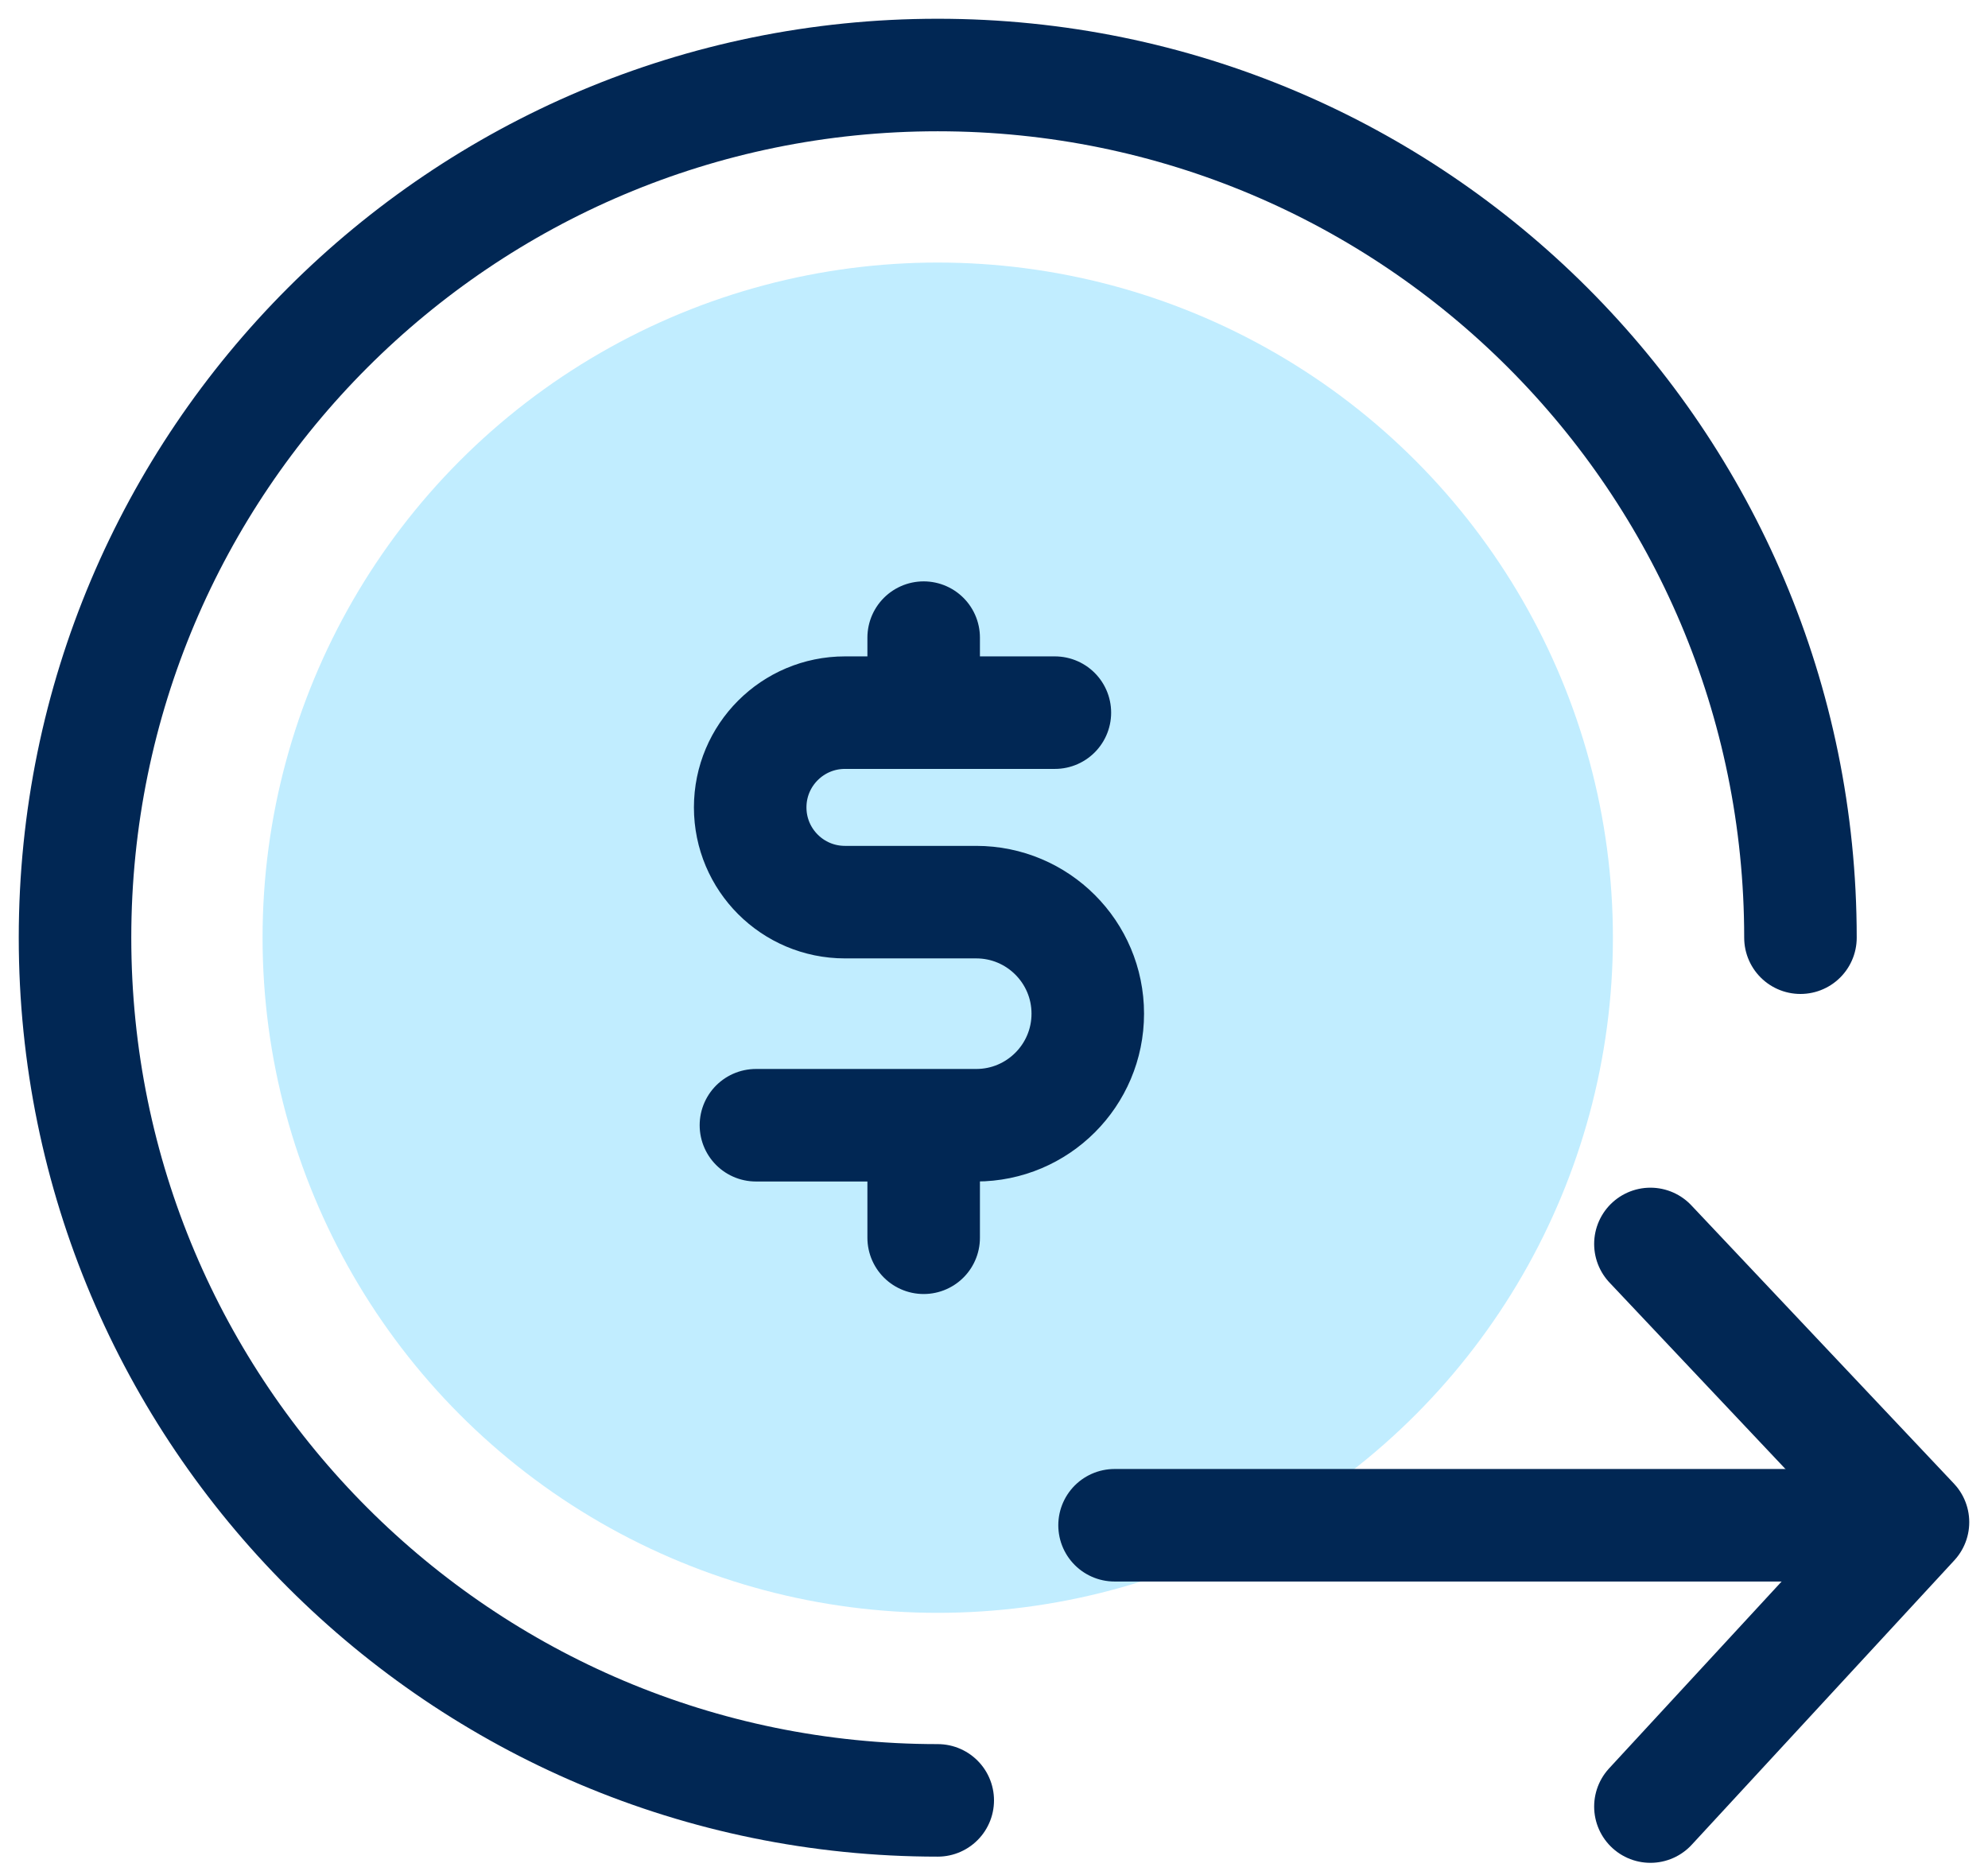 <?xml version="1.0" encoding="UTF-8"?>
<svg width="53px" height="50px" viewBox="0 0 53 50" version="1.1" xmlns="http://www.w3.org/2000/svg" xmlns:xlink="http://www.w3.org/1999/xlink">
    <title>Paid Leave Icon</title>
    <g id="01---Web-Pages" stroke="none" stroke-width="1" fill="none" fill-rule="evenodd">
        <g id="04---About-Us" transform="translate(-410, -4526)">
            <g id="04---Paid-Leave" transform="translate(372, 4498)">
                <g id="Paid-Leave-Icon" transform="translate(40, 30)">
                    <circle id="Oval" fill="#C1EDFF" cx="23" cy="23" r="18"></circle>
                    <path d="M23,46 C35.703,46 46,35.703 46,23 C46,10.297 35.703,1.36424205e-12 23,1.36424205e-12 C10.297,1.36424205e-12 0,10.297 0,23" id="Oval" stroke="#012754" stroke-width="3" stroke-linecap="round" transform="translate(23, 23) rotate(-90) translate(-23, -23) "></path>
                    <g id="Group-2" transform="translate(27, 31.165)" stroke="#012754" stroke-linecap="round" stroke-width="3">
                        <line x1="0.714" y1="7.5" x2="19.184" y2="7.5" id="Line-4"></line>
                        <polyline id="Path-2" stroke-linejoin="round" points="15 0 22 7.418 15 15"></polyline>
                    </g>
                    <g id="Group-3" transform="translate(18, 15)" stroke="#012754" stroke-linecap="round" stroke-width="3">
                        <path d="M8.123,2 L2.526,2 C1.131,2 -1.70836121e-16,3.131 0,4.526 C1.70836121e-16,5.921 1.131,7.052 2.526,7.052 L6.026,7.052 C7.668,7.052 9,8.383 9,10.026 C9,11.668 7.668,13 6.026,13 L0.153,13 L0.153,13" id="Path-5"></path>
                        <line x1="4.625" y1="2" x2="4.625" y2="0" id="Path-8"></line>
                        <line x1="4.625" y1="16" x2="4.625" y2="14" id="Path-8-Copy"></line>
                    </g>
                </g>
            </g>
        </g>
    </g>
</svg>